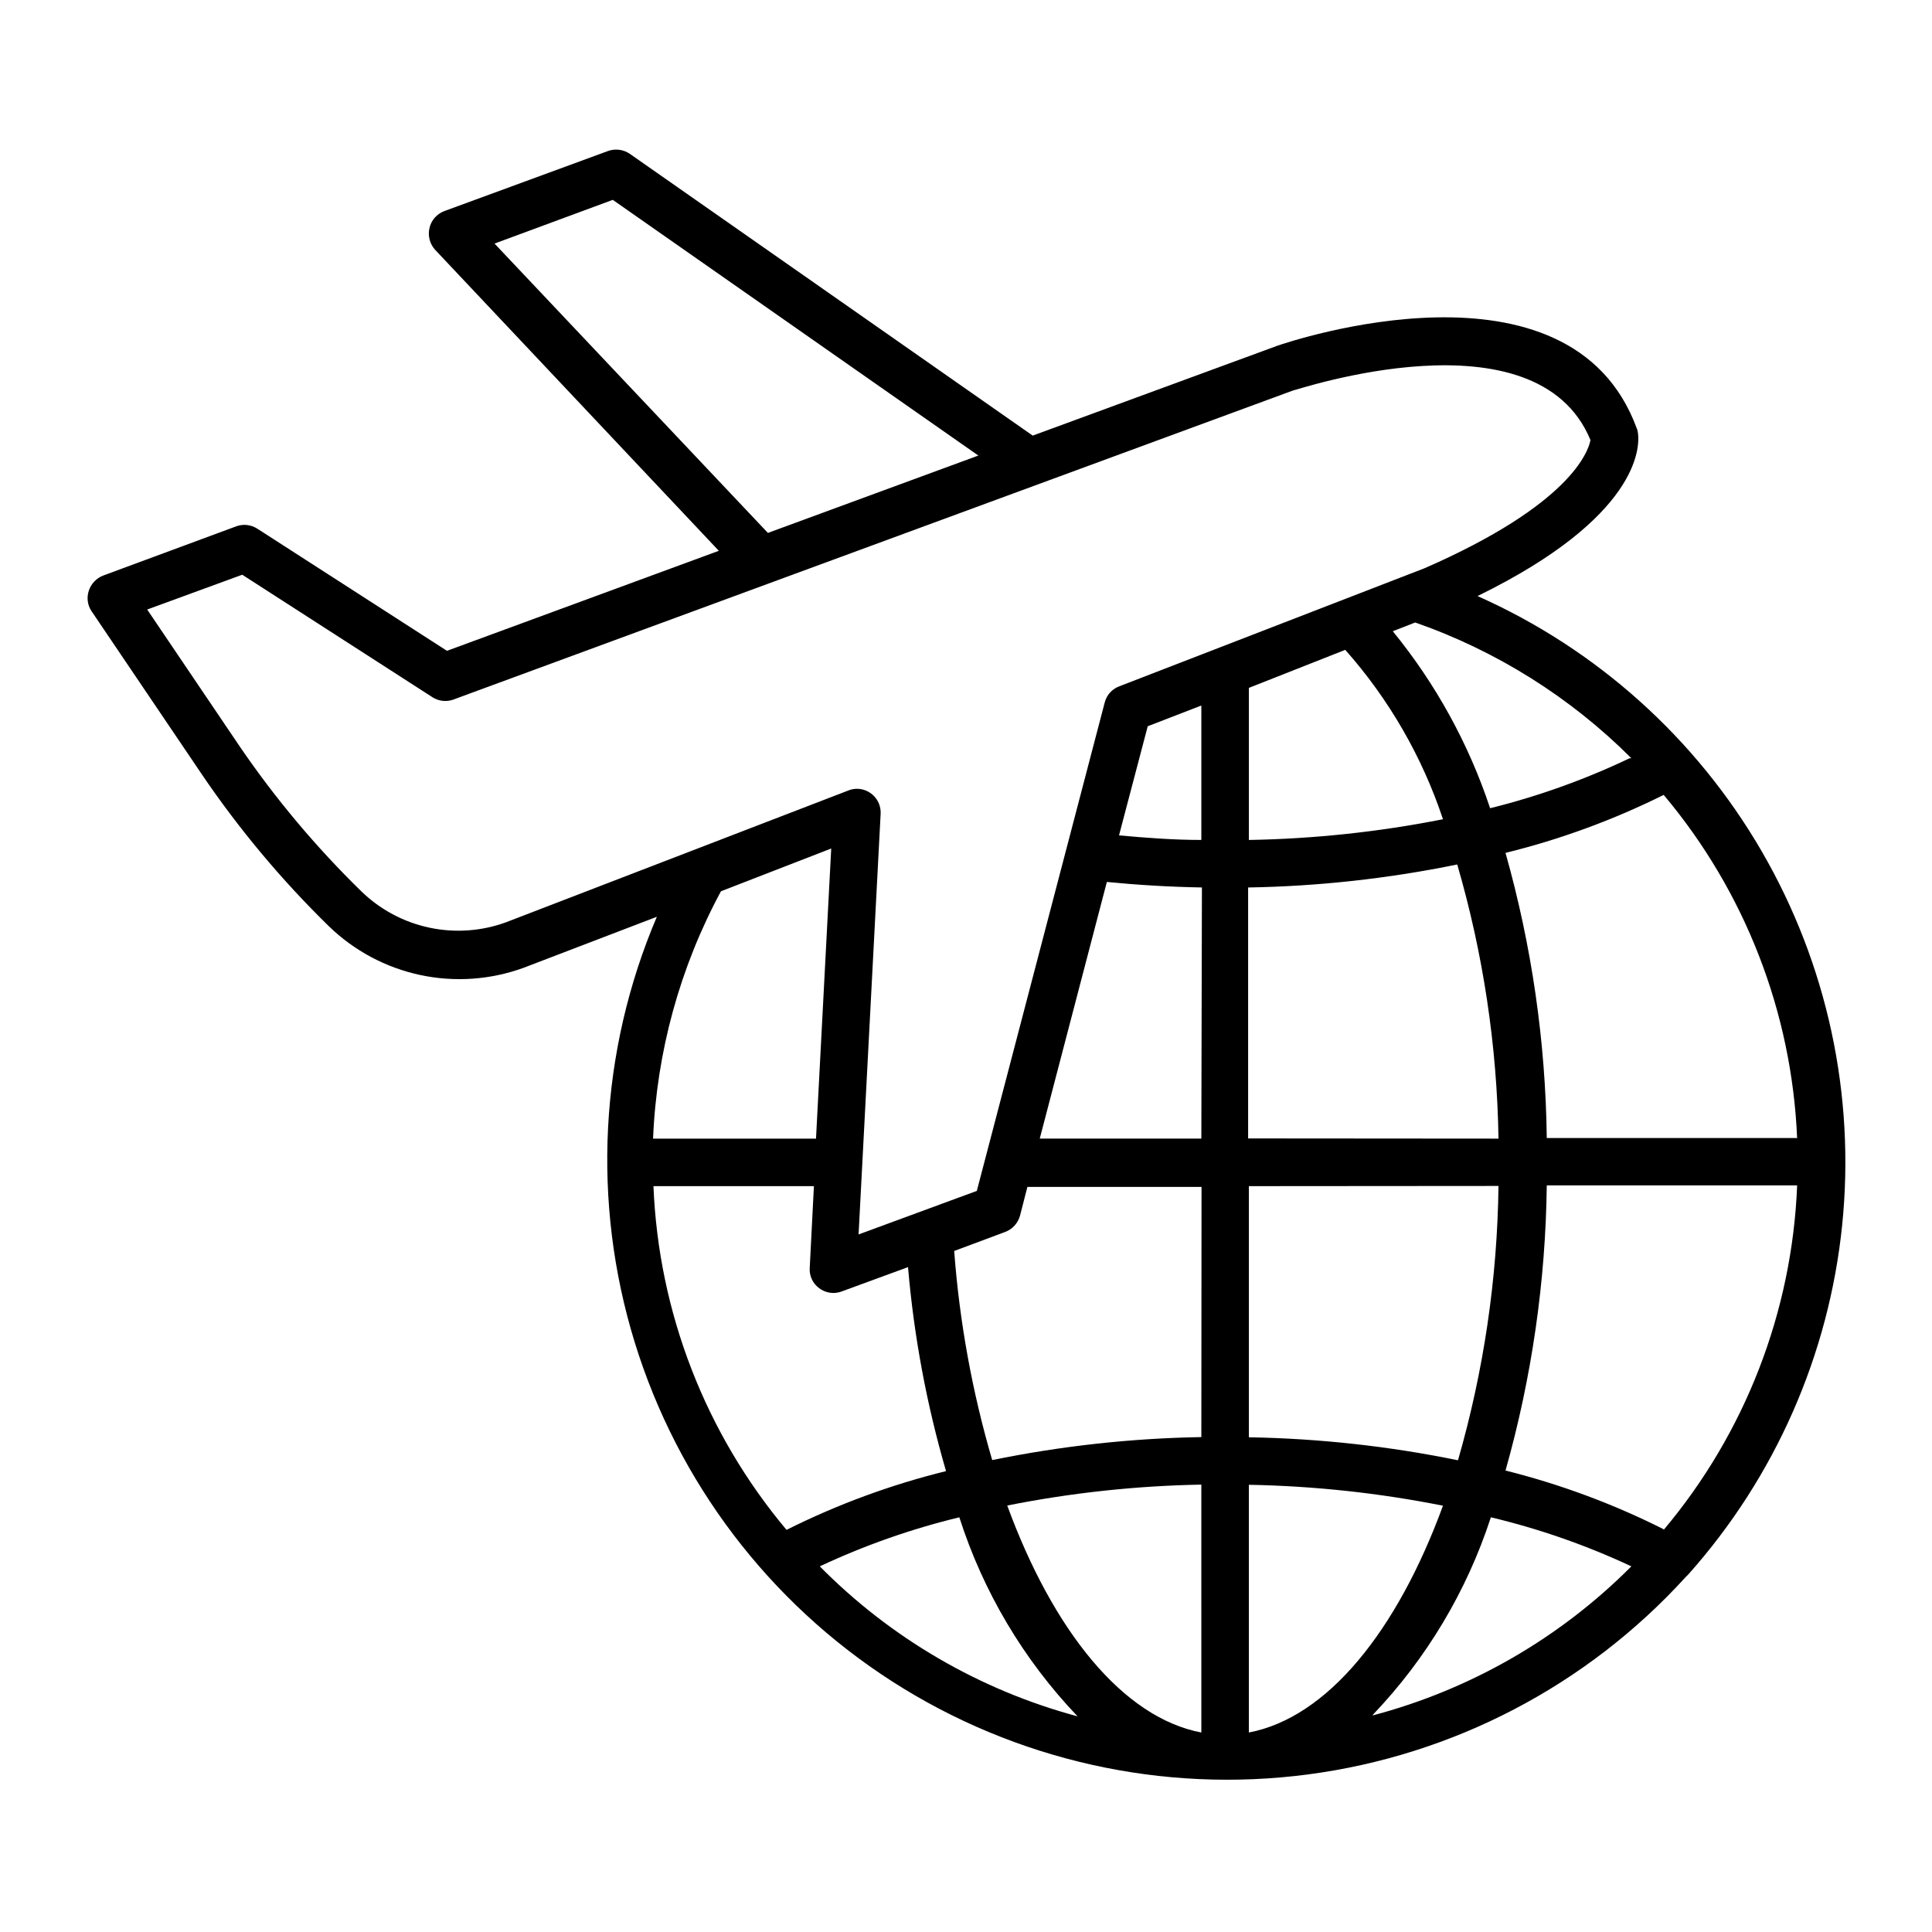 <?xml version="1.0" encoding="UTF-8"?>
<!-- Uploaded to: ICON Repo, www.svgrepo.com, Generator: ICON Repo Mixer Tools -->
<svg fill="#000000" width="800px" height="800px" version="1.1" viewBox="144 144 512 512" xmlns="http://www.w3.org/2000/svg">
 <path d="m535.57 301.96c42.824-20.957 42.977-39.398 42.523-43.074h-0.004c-0.039-0.488-0.156-0.965-0.352-1.41-17.633-48.062-92.047-22.973-95.32-21.816l-64.738 23.781-106.76-74.668c-1.699-1.168-3.856-1.449-5.793-0.754l-43.379 15.922c-1.98 0.738-3.457 2.422-3.93 4.481-0.488 2.062 0.078 4.234 1.512 5.797l75.168 79.75-72.047 26.504-50.227-32.348c-1.66-1.086-3.731-1.328-5.594-0.652l-35.266 13.047c-1.82 0.695-3.227 2.18-3.832 4.031-0.605 1.809-0.348 3.797 0.707 5.391l29.223 43.227c9.852 14.531 21.145 28.035 33.703 40.305 6.707 6.5 15.105 10.977 24.242 12.922 9.133 1.941 18.629 1.27 27.398-1.938l35.266-13.504c-15.211 35.707-17.293 75.645-5.875 112.74 11.418 37.09 35.602 68.945 68.262 89.914 32.656 20.965 71.684 29.695 110.16 24.637 38.48-5.055 73.93-23.57 100.06-52.266l0.754-0.754c23.012-25.824 37.277-58.25 40.77-92.66 3.492-34.41-3.973-69.043-21.328-98.957-17.352-29.918-43.711-53.594-75.312-67.645zm40.305 42.977c-11.848 5.652-24.238 10.094-36.98 13.25-5.672-17.074-14.414-32.973-25.793-46.906l5.945-2.316h-0.004c21.559 7.531 41.137 19.824 57.285 35.973zm-101.11 100.76v-66.504c18.621-0.316 37.172-2.356 55.418-6.098 6.875 23.621 10.551 48.055 10.934 72.652zm66.352 12.594c-0.312 24.605-3.922 49.055-10.734 72.699-18.242-3.738-36.797-5.777-55.418-6.094v-66.555zm-66.152-91.691v-40.305l25.543-10.078c11.578 13.059 20.387 28.332 25.898 44.891-16.949 3.356-34.164 5.195-51.441 5.492zm-199.91-158.05 31.336-11.586 96.883 67.762-55.773 20.504zm60.004 171.65 29.223-11.336-4.031 76.883h-43.18c0.941-22.934 7.094-45.348 17.988-65.547zm17.383 169.23h-0.004c-21.512-25.625-33.914-57.66-35.266-91.09h42.523l-1.109 21.664c-0.145 2.109 0.809 4.148 2.519 5.391 1.078 0.801 2.383 1.242 3.727 1.258 0.758-0.008 1.508-0.141 2.219-0.402l17.582-6.449c1.562 18.309 4.941 36.418 10.074 54.059-14.621 3.606-28.801 8.828-42.27 15.57zm8.816 9.672h-0.004c11.859-5.57 24.246-9.922 36.98-13 6.32 19.73 17.035 37.766 31.336 52.75-25.895-6.957-49.473-20.676-68.316-39.75zm101.11 44.031c-20.707-3.93-39.246-26.852-51.438-60.156l-0.004 0.004c16.949-3.375 34.164-5.231 51.441-5.543zm0-78.293v0.004c-18.621 0.316-37.176 2.356-55.422 6.094-5.297-18.066-8.676-36.641-10.074-55.418l13.504-5.039c1.918-0.715 3.379-2.309 3.93-4.281l1.965-7.656h46.148zm0-79.098h-42.824l17.785-68.016c8.211 0.805 16.574 1.309 25.191 1.461zm0-79.148c-7.356 0-14.66-0.555-21.816-1.211l7.609-28.918 14.207-5.492zm-21.766-40.707c-1.887 0.707-3.316 2.285-3.828 4.234l-33.906 129.48-31.336 11.539 5.844-111.45c0.094-1.73-0.523-3.426-1.715-4.684-1.195-1.258-2.852-1.973-4.586-1.969-0.777 0.004-1.547 0.16-2.266 0.453l-90.688 34.914h0.004c-6.523 2.387-13.59 2.879-20.379 1.426-6.793-1.449-13.035-4.793-18.012-9.637-11.953-11.672-22.723-24.496-32.145-38.289l-24.586-36.375 25.191-9.219 50.383 32.445h-0.004c1.598 1.035 3.582 1.297 5.391 0.703l222.68-81.969c0.656 0 64.488-21.715 78.848 13.148-0.605 3.074-5.34 17.078-43.984 33.957zm34.359 277.09v-65.496 0.004c17.277 0.312 34.492 2.168 51.441 5.543-12.195 33.301-30.684 56.172-51.441 60.102zm32.848-4.535v0.004c14.219-14.887 24.91-32.773 31.289-52.348 12.816 3.059 25.293 7.414 37.23 13-18.93 19.016-42.578 32.648-68.52 39.5zm77.082-49.172 0.004 0.004c-13.359-6.719-27.414-11.938-41.918-15.566 6.949-24.602 10.625-50.012 10.934-75.574h66.352c-1.336 33.512-13.777 65.629-35.367 91.293zm35.266-103.68-66.246 0.004c-0.312-25.562-3.988-50.969-10.934-75.57 14.492-3.566 28.551-8.719 41.918-15.367 21.547 25.609 33.988 57.648 35.367 91.09z"/>
</svg>